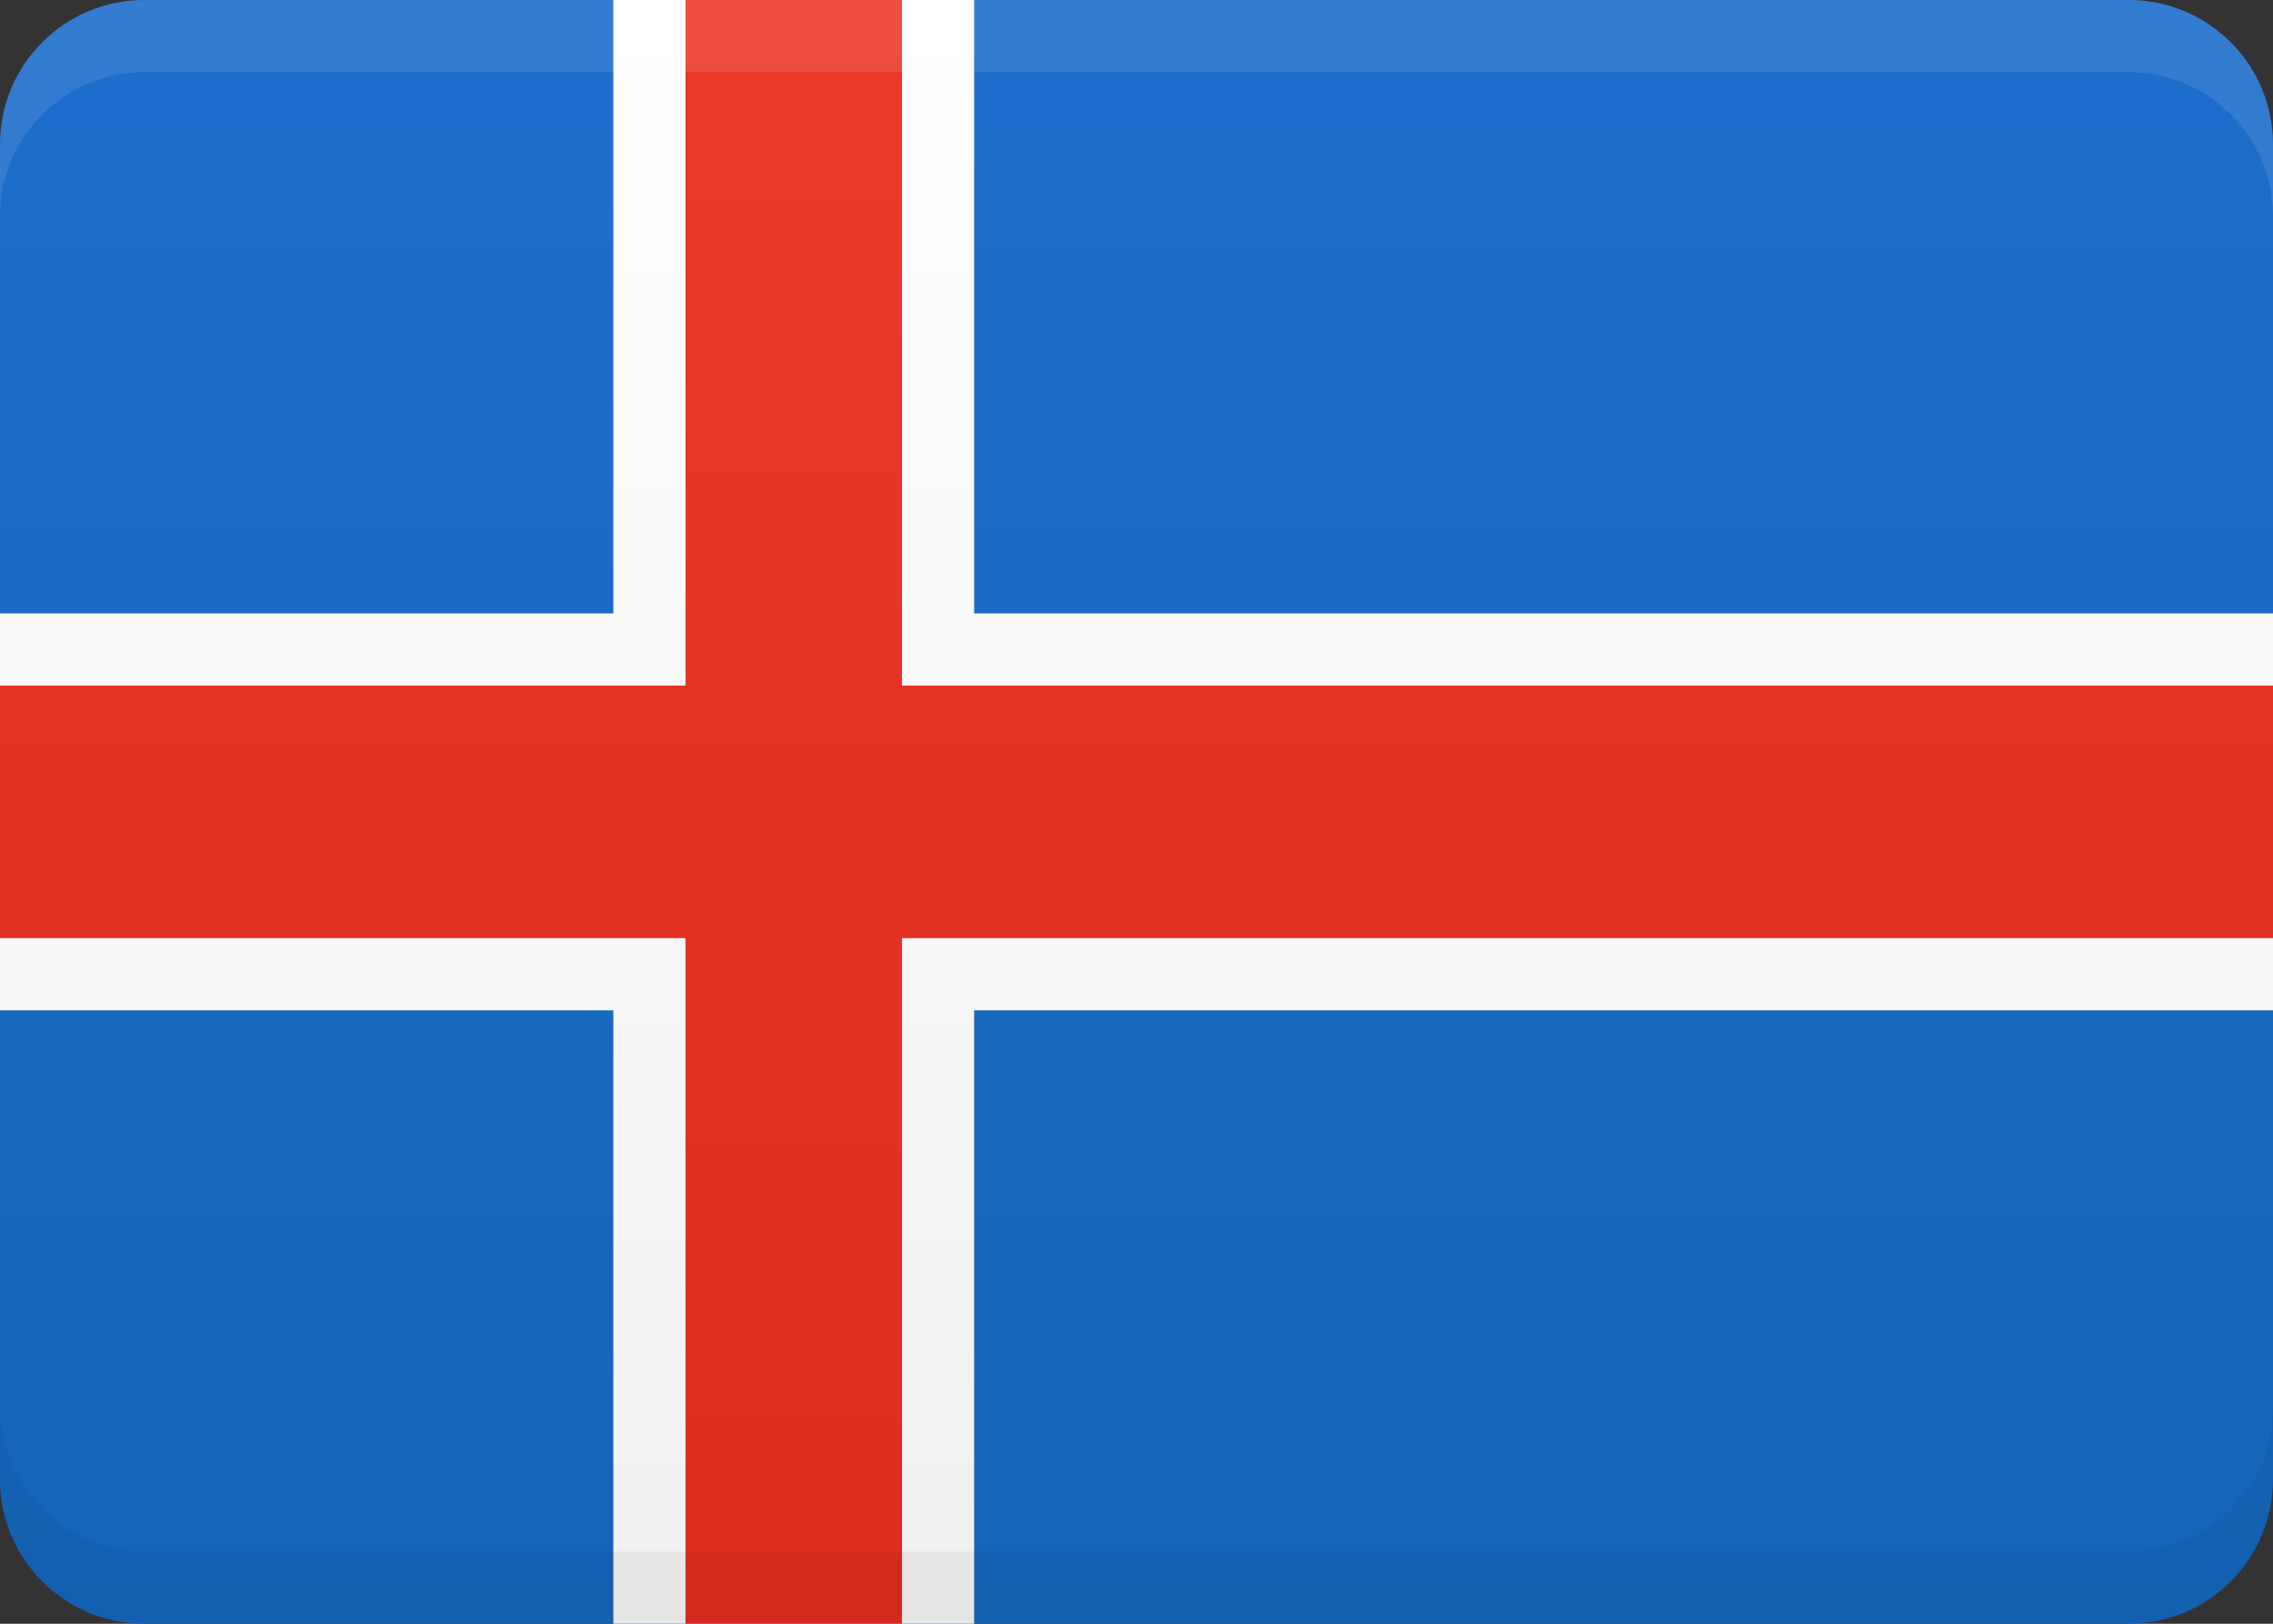 <svg width="63" height="45" viewBox="0 0 63 45" fill="none" xmlns="http://www.w3.org/2000/svg">
<rect x="0" y="0" width="63" height="45" fill="#333333" stroke="none"/>
<path d="M59 0H4C1.791 0 0 1.791 0 4V41C0 43.209 1.791 45 4 45H59C61.209 45 63 43.209 63 41V4C63 1.791 61.209 0 59 0Z" fill="url(#paint0_linear)"/>
<path d="M63 17H27V0H17V17H0V28H17V45H27V28H63V17Z" fill="url(#paint1_linear)"/>
<path d="M63 19H25V0H19V19H0V26H19V45H25V26H63V19Z" fill="url(#paint2_linear)"/>
<path opacity="0.1" d="M63 4V6C63 3.79 61.21 2 59 2H4C1.79 2 0 3.79 0 6V4C0 1.79 1.79 0 4 0H59C61.21 0 63 1.79 63 4Z" fill="white"/>
<path opacity="0.05" d="M63 39V41C63 43.21 61.21 45 59 45H4C1.79 45 0 43.21 0 41V39C0 41.21 1.79 43 4 43H59C61.21 43 63 41.21 63 39Z" fill="black"/>
<defs>
<linearGradient id="paint0_linear" x1="31.5" y1="45" x2="31.5" y2="0" gradientUnits="userSpaceOnUse">
<stop stop-color="#1464B9"/>
<stop offset="1" stop-color="#1E6ECD"/>
</linearGradient>
<linearGradient id="paint1_linear" x1="31.5" y1="45" x2="31.5" y2="0" gradientUnits="userSpaceOnUse">
<stop stop-color="#F0F0F0"/>
<stop offset="1" stop-color="white"/>
</linearGradient>
<linearGradient id="paint2_linear" x1="31.5" y1="45" x2="31.5" y2="0" gradientUnits="userSpaceOnUse">
<stop stop-color="#DE2C1F"/>
<stop offset="1" stop-color="#EB382A"/>
</linearGradient>
</defs>
</svg>
